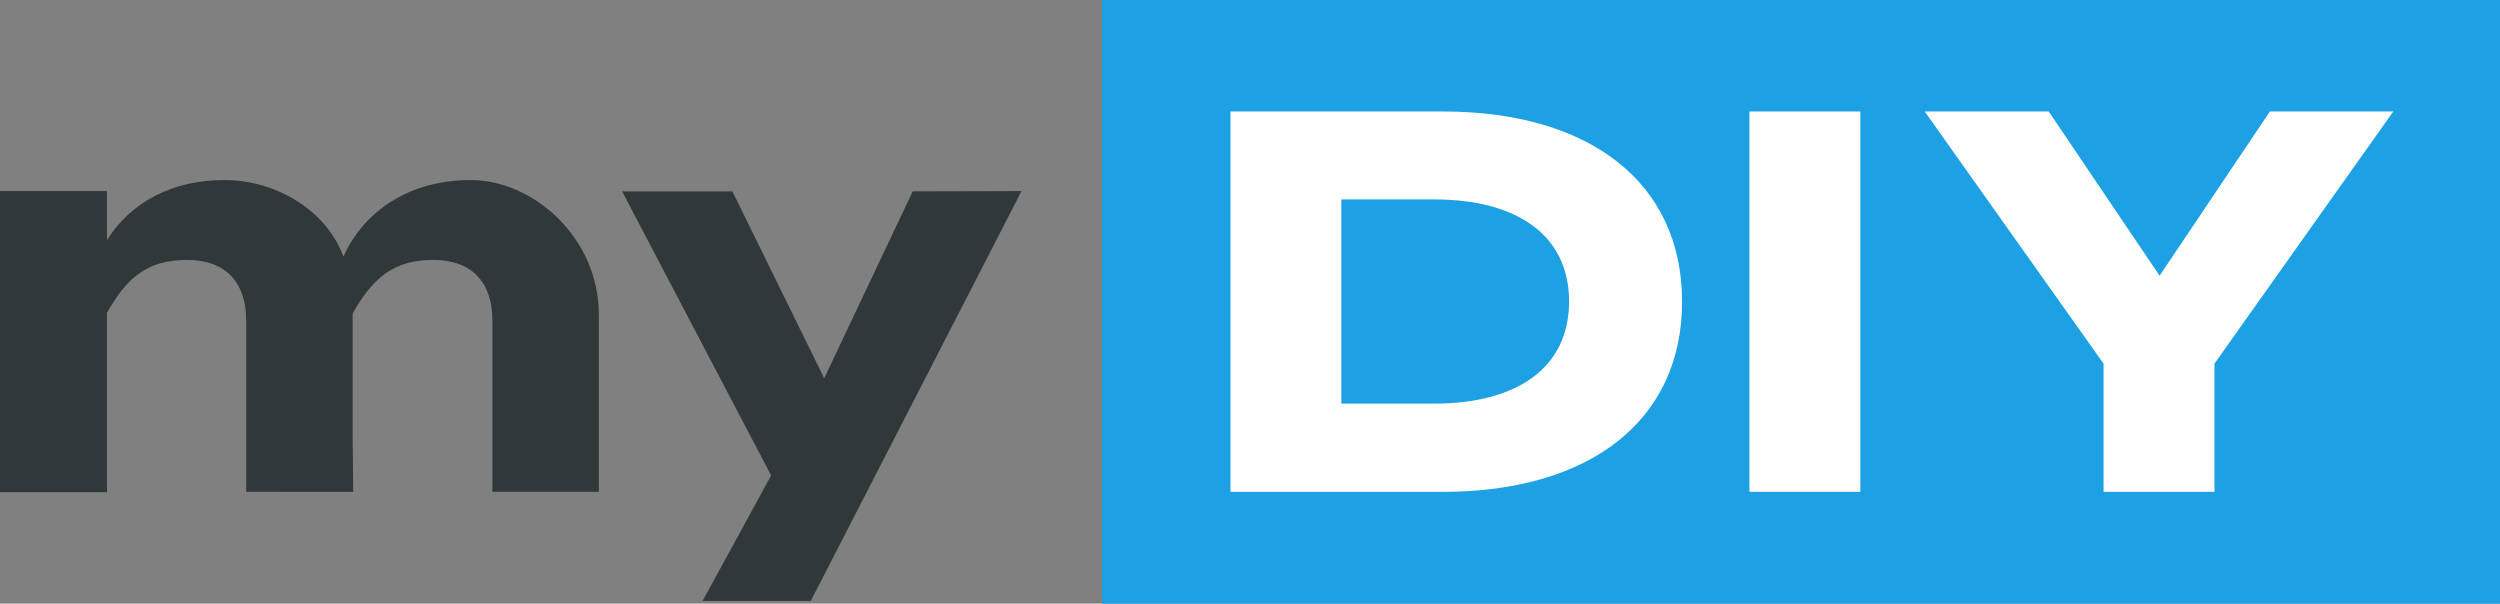 <?xml version="1.0" encoding="utf-8"?>
<!-- Generator: Adobe Illustrator 27.8.1, SVG Export Plug-In . SVG Version: 6.00 Build 0)  -->
<svg version="1.1" id="Layer_1" xmlns="http://www.w3.org/2000/svg" xmlns:xlink="http://www.w3.org/1999/xlink" x="0px" y="0px"
	 viewBox="0 0 838.7 202.5" style="enable-background:new 0 0 838.7 202.5;" xml:space="preserve">
<rect x="0" y="0" width="838.7" height="202.5" fill="#808080" stroke="none"/>
<style type="text/css">
	.st0{fill:#1DA1E4;}
	.st1{fill:#31383A;}
	.st2{fill:#FFFFFF;}
</style>
<rect x="369.7" class="st0" width="469" height="202.5"/>
<g>
	<path class="st1" d="M200.9,105.6V165h-35.7v-57.4c0-12.6-6.6-20.4-19.9-20.4s-20.4,6.2-27,18v41l0.2,18.8H82.6v-57.4
		c0-12.6-6.6-20.4-19.9-20.4s-20.2,6-26.8,17.7v60.2H0v-101h35.9v16.4C44.1,67.6,58,60.4,75.3,60.4s34.3,10.2,39.9,25.7
		c6.7-14.9,21.7-25.7,42.7-25.7S200.9,79.7,200.9,105.6L200.9,105.6z"/>
	<path class="st1" d="M342.7,64.1L272,201.6h-36.3l23-42.1l-50-95.3h37l30.8,62.7l29.7-62.7L342.7,64.1L342.7,64.1z"/>
	<path class="st2" d="M564.3,101.2c0,40.1-31.2,63.8-80.2,63.8h-71.3V37.4h71.3C533.1,37.4,564.3,61.1,564.3,101.2L564.3,101.2z
		 M526.4,101.2c0-22.6-17.9-34.3-45.2-34.3H450v68.5h31.2c27.3,0,45.2-11.7,45.2-34.3l0,0V101.2z"/>
	<path class="st2" d="M586.9,165V37.4h37.2V165H586.9z"/>
	<path class="st2" d="M687.3,37.4l37.2,55.1l37-55.1h41.4l-60,84.6v43h-37.2v-43l-60-84.6L687.3,37.4L687.3,37.4z"/>
</g>
</svg>
